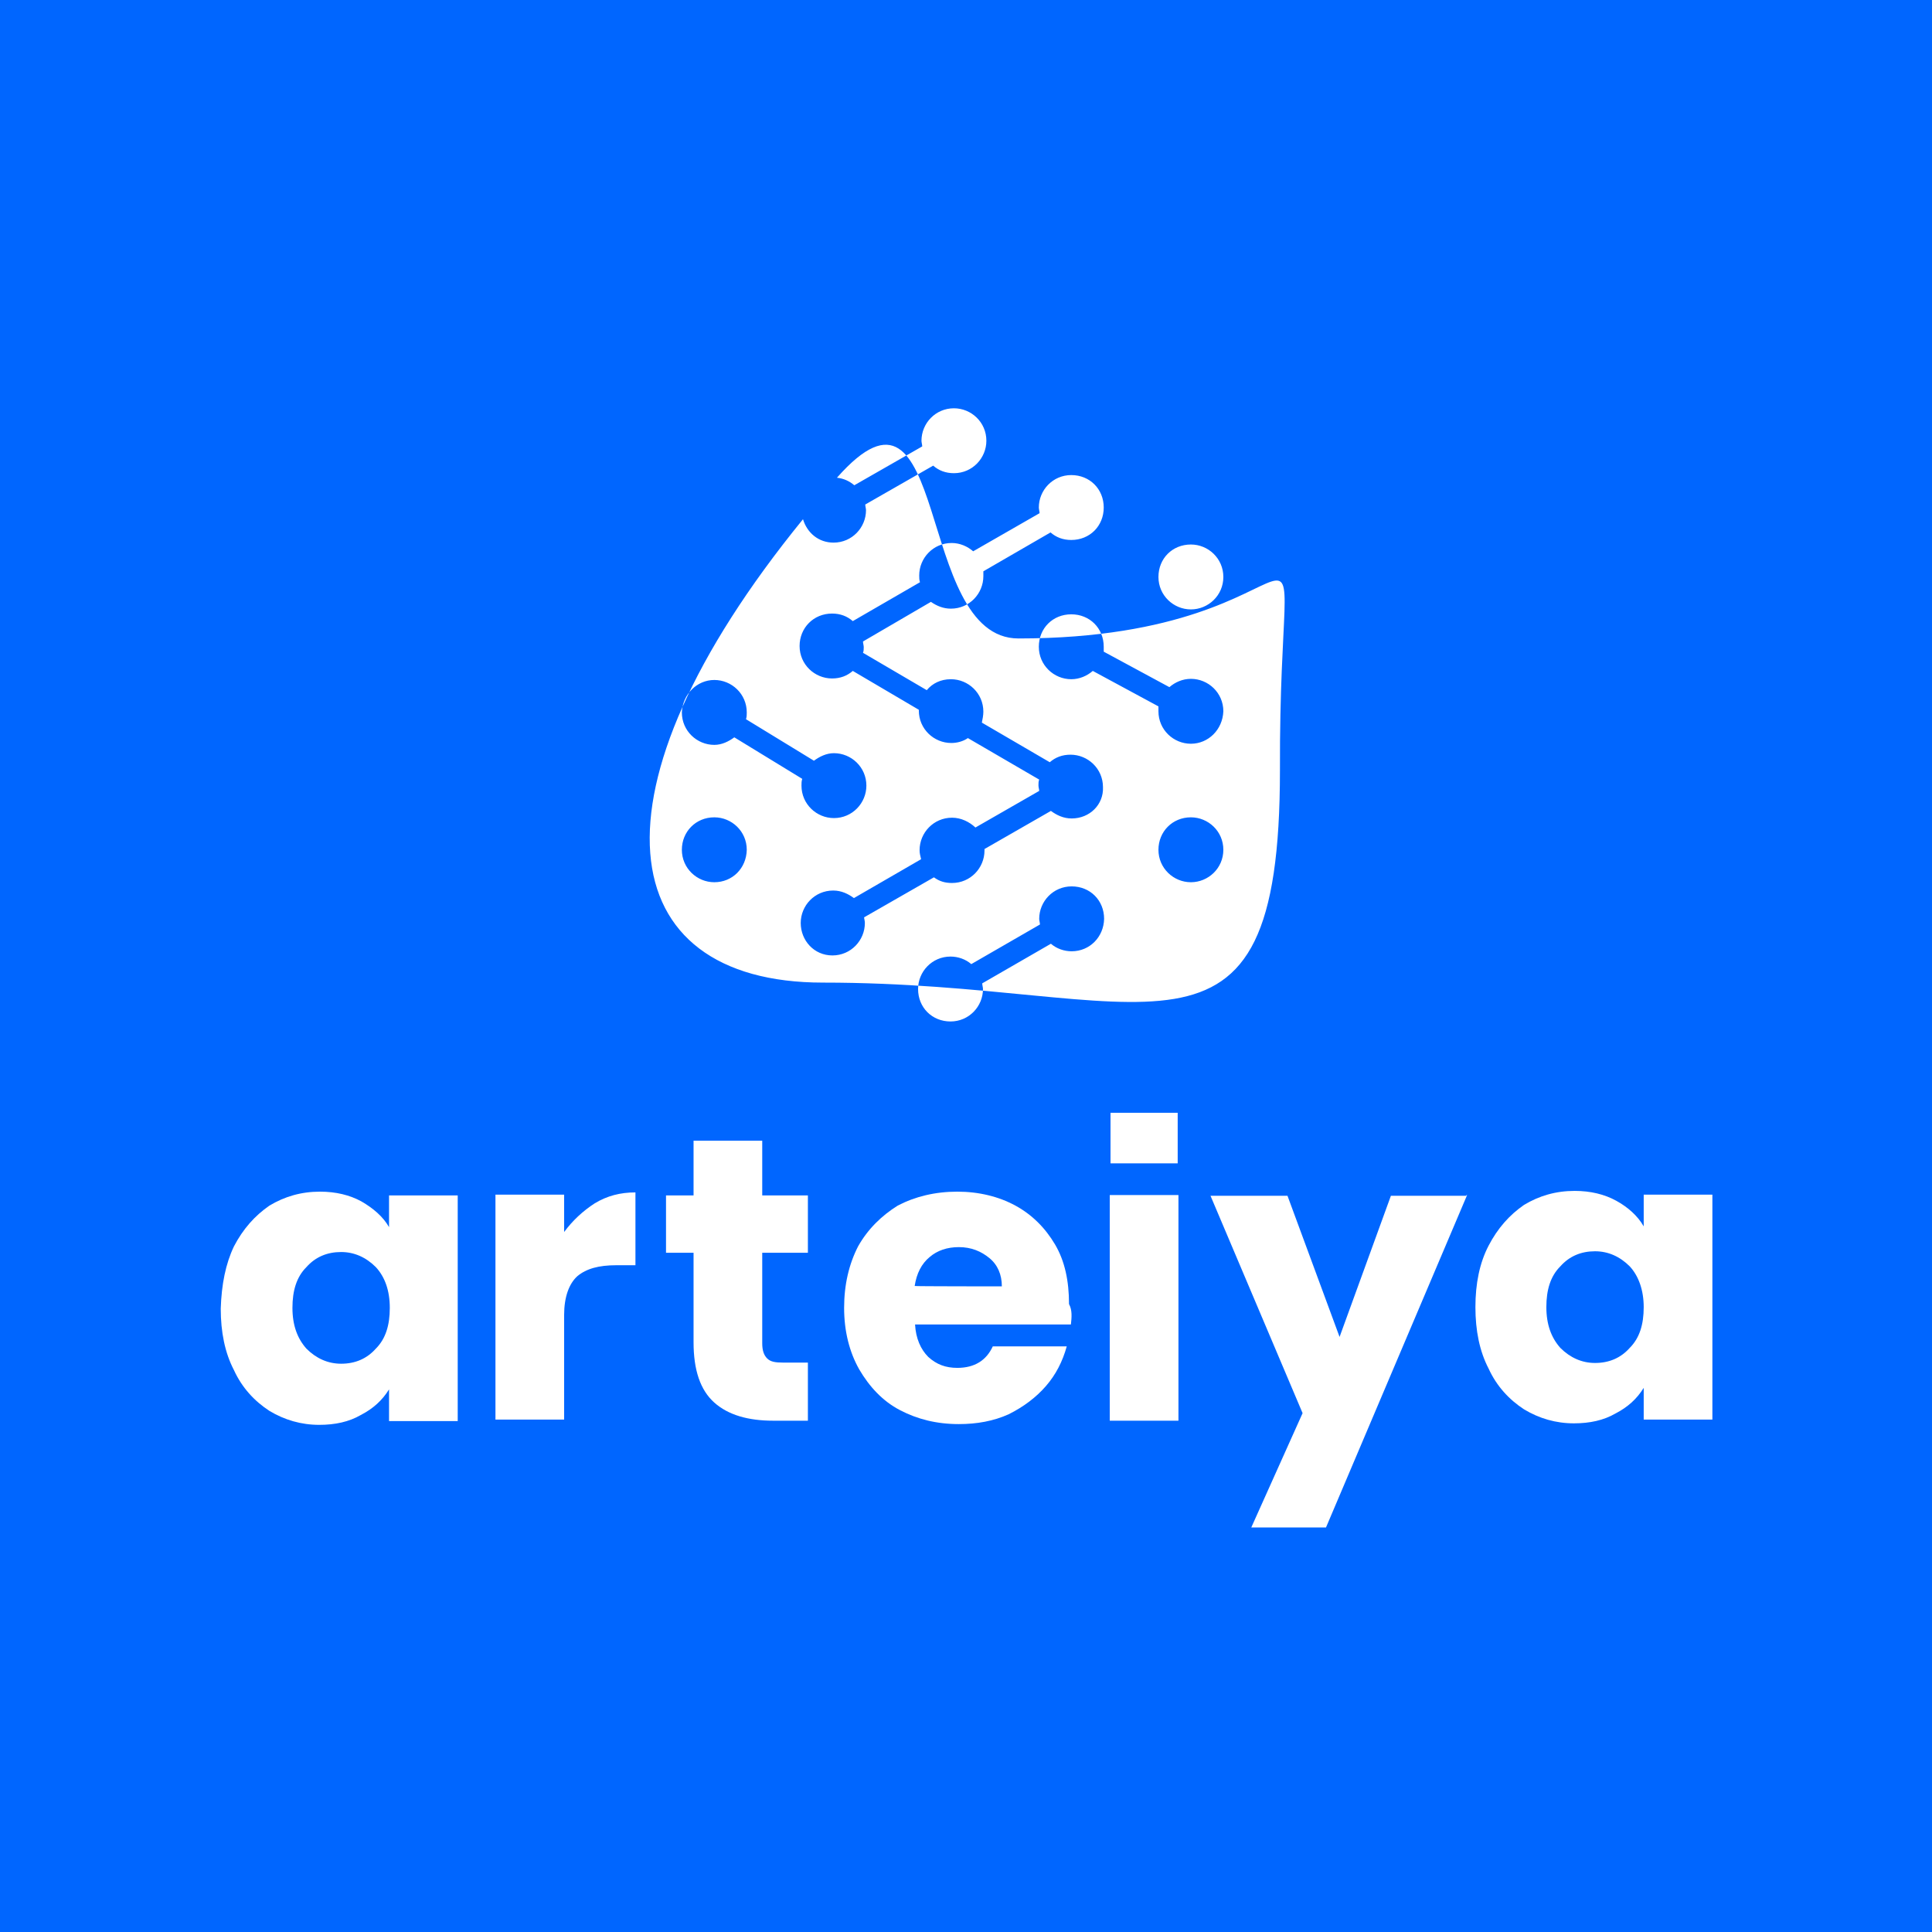 <!-- Generator: Adobe Illustrator 28.2.0, SVG Export Plug-In . SVG Version: 6.00 Build 0)  -->
<svg xmlns="http://www.w3.org/2000/svg" xmlns:xlink="http://www.w3.org/1999/xlink" version="1.1" id="Layer_1" x="0px" y="0px" viewBox="0 0 512 512" style="enable-background:new 0 0 512 512;" xml:space="preserve">
<style type="text/css">
	.st0{fill:#0066FF;}
	.st1{fill-rule:evenodd;clip-rule:evenodd;fill:#FFFFFF;}
	.st2{fill:#FFFFFF;}
</style>
<rect x="-1.6" y="-1.3" class="st0" width="515.5" height="515.5"/>
<g>
	<path class="st1" d="M269.9,169.2c-27.7,0-18-76.7-48.1-42.6c1.8,0.2,3.3,0.9,4.6,2l18-10.3c0-0.4-0.2-1.1-0.2-1.5   c0-4.6,3.7-8.6,8.6-8.6c4.6,0,8.6,3.7,8.6,8.6c0,4.6-3.7,8.6-8.6,8.6c-2.2,0-4-0.7-5.5-2l-18,10.3c0,0.4,0.2,1.1,0.2,1.5   c0,4.6-3.7,8.6-8.6,8.6c-4,0-7-2.6-8.1-6.2c-58.9,72.3-50.8,122.8,5.3,122.8c86.6,0,121.1,30.3,121.1-56.3   C338.9,117.4,356.3,169.2,269.9,169.2z M189.3,180.2c4.6,0,8.6,3.7,8.6,8.6c0,0.7,0,1.1-0.2,1.8l18,11c1.5-1.1,3.3-2,5.3-2   c4.6,0,8.6,3.7,8.6,8.6c0,4.6-3.7,8.6-8.6,8.6c-4.6,0-8.6-3.7-8.6-8.6c0-0.7,0-1.1,0.2-1.8l-18-11c-1.5,1.1-3.3,2-5.3,2   c-4.6,0-8.6-3.7-8.6-8.6C180.9,184,184.7,180.2,189.3,180.2z M189.3,233.8c-4.6,0-8.6-3.7-8.6-8.6c0-4.8,3.7-8.6,8.6-8.6   c4.6,0,8.6,3.7,8.6,8.6C197.8,230.1,194.1,233.8,189.3,233.8z M284,252.1c-2,0-4-0.7-5.5-2l-18.2,10.5c0,0.4,0.2,1.1,0.2,1.5   c0,4.6-3.7,8.6-8.6,8.6s-8.6-3.7-8.6-8.6c0-4.6,3.7-8.6,8.6-8.6c2,0,4,0.7,5.5,2l18.2-10.5c0-0.4-0.2-1.1-0.2-1.5   c0-4.6,3.7-8.6,8.6-8.6s8.6,3.7,8.6,8.6C292.5,248.3,288.8,252.1,284,252.1z M284,216.9c-2.2,0-4-0.9-5.5-2l-17.6,10.1   c0,0.2,0,0.4,0,0.4c0,4.6-3.7,8.6-8.6,8.6c-1.8,0-3.3-0.4-4.8-1.5L229,243.1c0,0.4,0.2,0.9,0.2,1.5c0,4.6-3.7,8.6-8.6,8.6   s-8.4-4-8.4-8.6s3.7-8.6,8.6-8.6c2.2,0,4,0.9,5.5,2l17.8-10.3c-0.2-0.9-0.4-1.5-0.4-2.4c0-4.6,3.7-8.6,8.6-8.6   c2.4,0,4.6,1.1,6.2,2.6l16.9-9.7c0-0.4-0.2-0.9-0.2-1.5c0-0.4,0-1.1,0.2-1.5l-18.9-11c-1.3,0.9-2.9,1.3-4.4,1.3   c-4.6,0-8.6-3.7-8.6-8.6v-0.2L226,177.8c-1.5,1.3-3.3,2-5.5,2c-4.6,0-8.6-3.7-8.6-8.6c0-4.8,3.7-8.6,8.6-8.6c2.2,0,4,0.7,5.5,2   l17.8-10.3c-0.2-0.7-0.2-1.1-0.2-1.8c0-4.6,3.7-8.6,8.6-8.6c2.2,0,4.2,0.9,5.7,2.2l17.6-10.1c0-0.4-0.2-1.1-0.2-1.5   c0-4.6,3.7-8.6,8.6-8.6s8.6,3.7,8.6,8.6s-3.7,8.6-8.6,8.6c-2.2,0-4-0.7-5.5-2l-17.8,10.3c0,0.4,0,0.9,0,1.3c0,4.6-3.7,8.6-8.6,8.6   c-2,0-3.7-0.7-5.3-1.8l-18,10.5c0,0.4,0.2,1.1,0.2,1.5c0,0.4,0,1.1-0.2,1.5l16.9,9.9c1.5-1.8,3.7-2.9,6.4-2.9   c4.6,0,8.6,3.7,8.6,8.6c0,0.9-0.2,2-0.4,2.9l18,10.5c1.5-1.3,3.3-2,5.5-2c4.6,0,8.6,3.7,8.6,8.6C292.5,213.2,288.8,216.9,284,216.9   z M315.6,233.8c-4.6,0-8.6-3.7-8.6-8.6c0-4.8,3.7-8.6,8.6-8.6c4.6,0,8.6,3.7,8.6,8.6C324.2,230.1,320.2,233.8,315.6,233.8z    M315.6,197.1c-4.6,0-8.6-3.7-8.6-8.6c0-0.4,0-0.9,0-1.3l-17.4-9.4c-1.5,1.3-3.5,2.2-5.7,2.2c-4.6,0-8.6-3.7-8.6-8.6   s3.7-8.6,8.6-8.6s8.6,3.7,8.6,8.6c0,0.4,0,0.9,0,1.3l17.4,9.4c1.5-1.3,3.5-2.2,5.7-2.2c4.6,0,8.6,3.7,8.6,8.6   C324,193.4,320.2,197.1,315.6,197.1z M315.6,161.5c-4.6,0-8.6-3.7-8.6-8.6s3.7-8.6,8.6-8.6c4.6,0,8.6,3.7,8.6,8.6   S320.2,161.5,315.6,161.5z"/>
	<g>
		<path class="st2" d="M62,330.3c2.4-4.6,5.5-8.1,9.4-10.8c4-2.4,8.4-3.7,13.4-3.7c4.2,0,7.9,0.9,11,2.6c3.1,1.8,5.7,4,7.3,6.8v-8.4    h18.2v59.8h-18.2v-8.4c-1.8,2.9-4.2,5.1-7.5,6.8c-3.1,1.8-6.8,2.6-11,2.6c-4.8,0-9.2-1.3-13.2-3.7c-4-2.6-7.3-6.2-9.4-10.8    c-2.4-4.6-3.5-10.1-3.5-16.3C58.7,340.4,59.8,334.9,62,330.3z M99.6,335.8c-2.6-2.6-5.7-4-9.2-4c-3.7,0-6.8,1.3-9.2,4    c-2.6,2.6-3.7,6.2-3.7,10.8s1.3,8.1,3.7,10.8c2.6,2.6,5.7,4,9.2,4c3.7,0,6.8-1.3,9.2-4c2.6-2.6,3.7-6.2,3.7-10.8    C103.3,342,102,338.4,99.6,335.8z"/>
		<path class="st2" d="M157.6,318.9c3.3-2,6.8-2.9,10.8-2.9v19.3h-5.1c-4.6,0-7.9,0.9-10.3,2.9c-2.2,2-3.5,5.5-3.5,10.3v27.7h-18.2    v-59.6h18.2v9.9C151.7,323.5,154.5,320.9,157.6,318.9z"/>
		<path class="st2" d="M214.1,360.9v15.6h-9.2c-6.6,0-11.9-1.5-15.6-4.8c-3.7-3.3-5.5-8.6-5.5-16v-23.7h-7.3v-15.2h7.3v-14.5H202    v14.5h12.1v15.2H202v24c0,1.8,0.4,3.1,1.3,4c0.9,0.9,2.2,1.1,4.2,1.1H214.1z"/>
		<path class="st2" d="M283.8,351h-41.3c0.2,3.7,1.5,6.6,3.5,8.6c2.2,2,4.6,2.9,7.7,2.9c4.6,0,7.7-2,9.4-5.7h19.6    c-1.1,4-2.9,7.5-5.5,10.5s-5.9,5.5-9.9,7.5c-4,1.8-8.4,2.6-13.2,2.6c-5.9,0-11-1.3-15.6-3.7c-4.6-2.4-8.1-6.2-10.8-10.8    c-2.6-4.6-4-10.1-4-16.3c0-6.2,1.3-11.6,3.7-16.3c2.6-4.6,6.2-8.1,10.5-10.8c4.6-2.4,9.9-3.7,15.8-3.7c5.7,0,11,1.3,15.4,3.7    c4.4,2.4,7.9,5.9,10.5,10.3c2.6,4.4,3.7,9.7,3.7,15.8C284.2,347.2,284,349.2,283.8,351z M265.5,340.9c0-3.1-1.1-5.7-3.3-7.5    c-2.2-1.8-4.8-2.9-8.1-2.9c-3.1,0-5.7,0.9-7.7,2.6c-2.2,1.8-3.5,4.4-4,7.7C242.4,340.9,265.5,340.9,265.5,340.9z"/>
		<path class="st2" d="M388.8,316.7l-37.4,88.1h-19.8l13.6-30.3l-24.4-57.6h20.4l13.8,37.4l13.6-37.4h20V316.7z"/>
		<path class="st2" d="M394.5,330.1c2.4-4.6,5.5-8.1,9.4-10.8c4-2.4,8.4-3.7,13.4-3.7c4.2,0,7.9,0.9,11,2.6s5.7,4,7.3,6.8v-8.4h18.2    v59.6h-18.2v-8.4c-1.8,2.9-4.2,5.1-7.5,6.8c-3.1,1.8-6.8,2.6-11,2.6c-4.8,0-9.2-1.3-13.2-3.7c-4-2.6-7.3-6.2-9.4-10.8    c-2.4-4.6-3.5-10.1-3.5-16.3C391,340.2,392.1,334.7,394.5,330.1z M431.9,335.6c-2.6-2.6-5.7-4-9.2-4c-3.7,0-6.8,1.3-9.2,4    c-2.6,2.6-3.7,6.2-3.7,10.8c0,4.6,1.3,8.1,3.7,10.8c2.6,2.6,5.7,4,9.2,4c3.7,0,6.8-1.3,9.2-4c2.6-2.6,3.7-6.2,3.7-10.8    C435.6,342,434.3,338.2,431.9,335.6z"/>
		<g>
			<path class="st2" d="M312.3,316.7v59.8h-18.2v-59.8H312.3z"/>
			<rect x="294.3" y="294.9" class="st2" width="17.8" height="13.4"/>
		</g>
	</g>
</g>
</svg>
